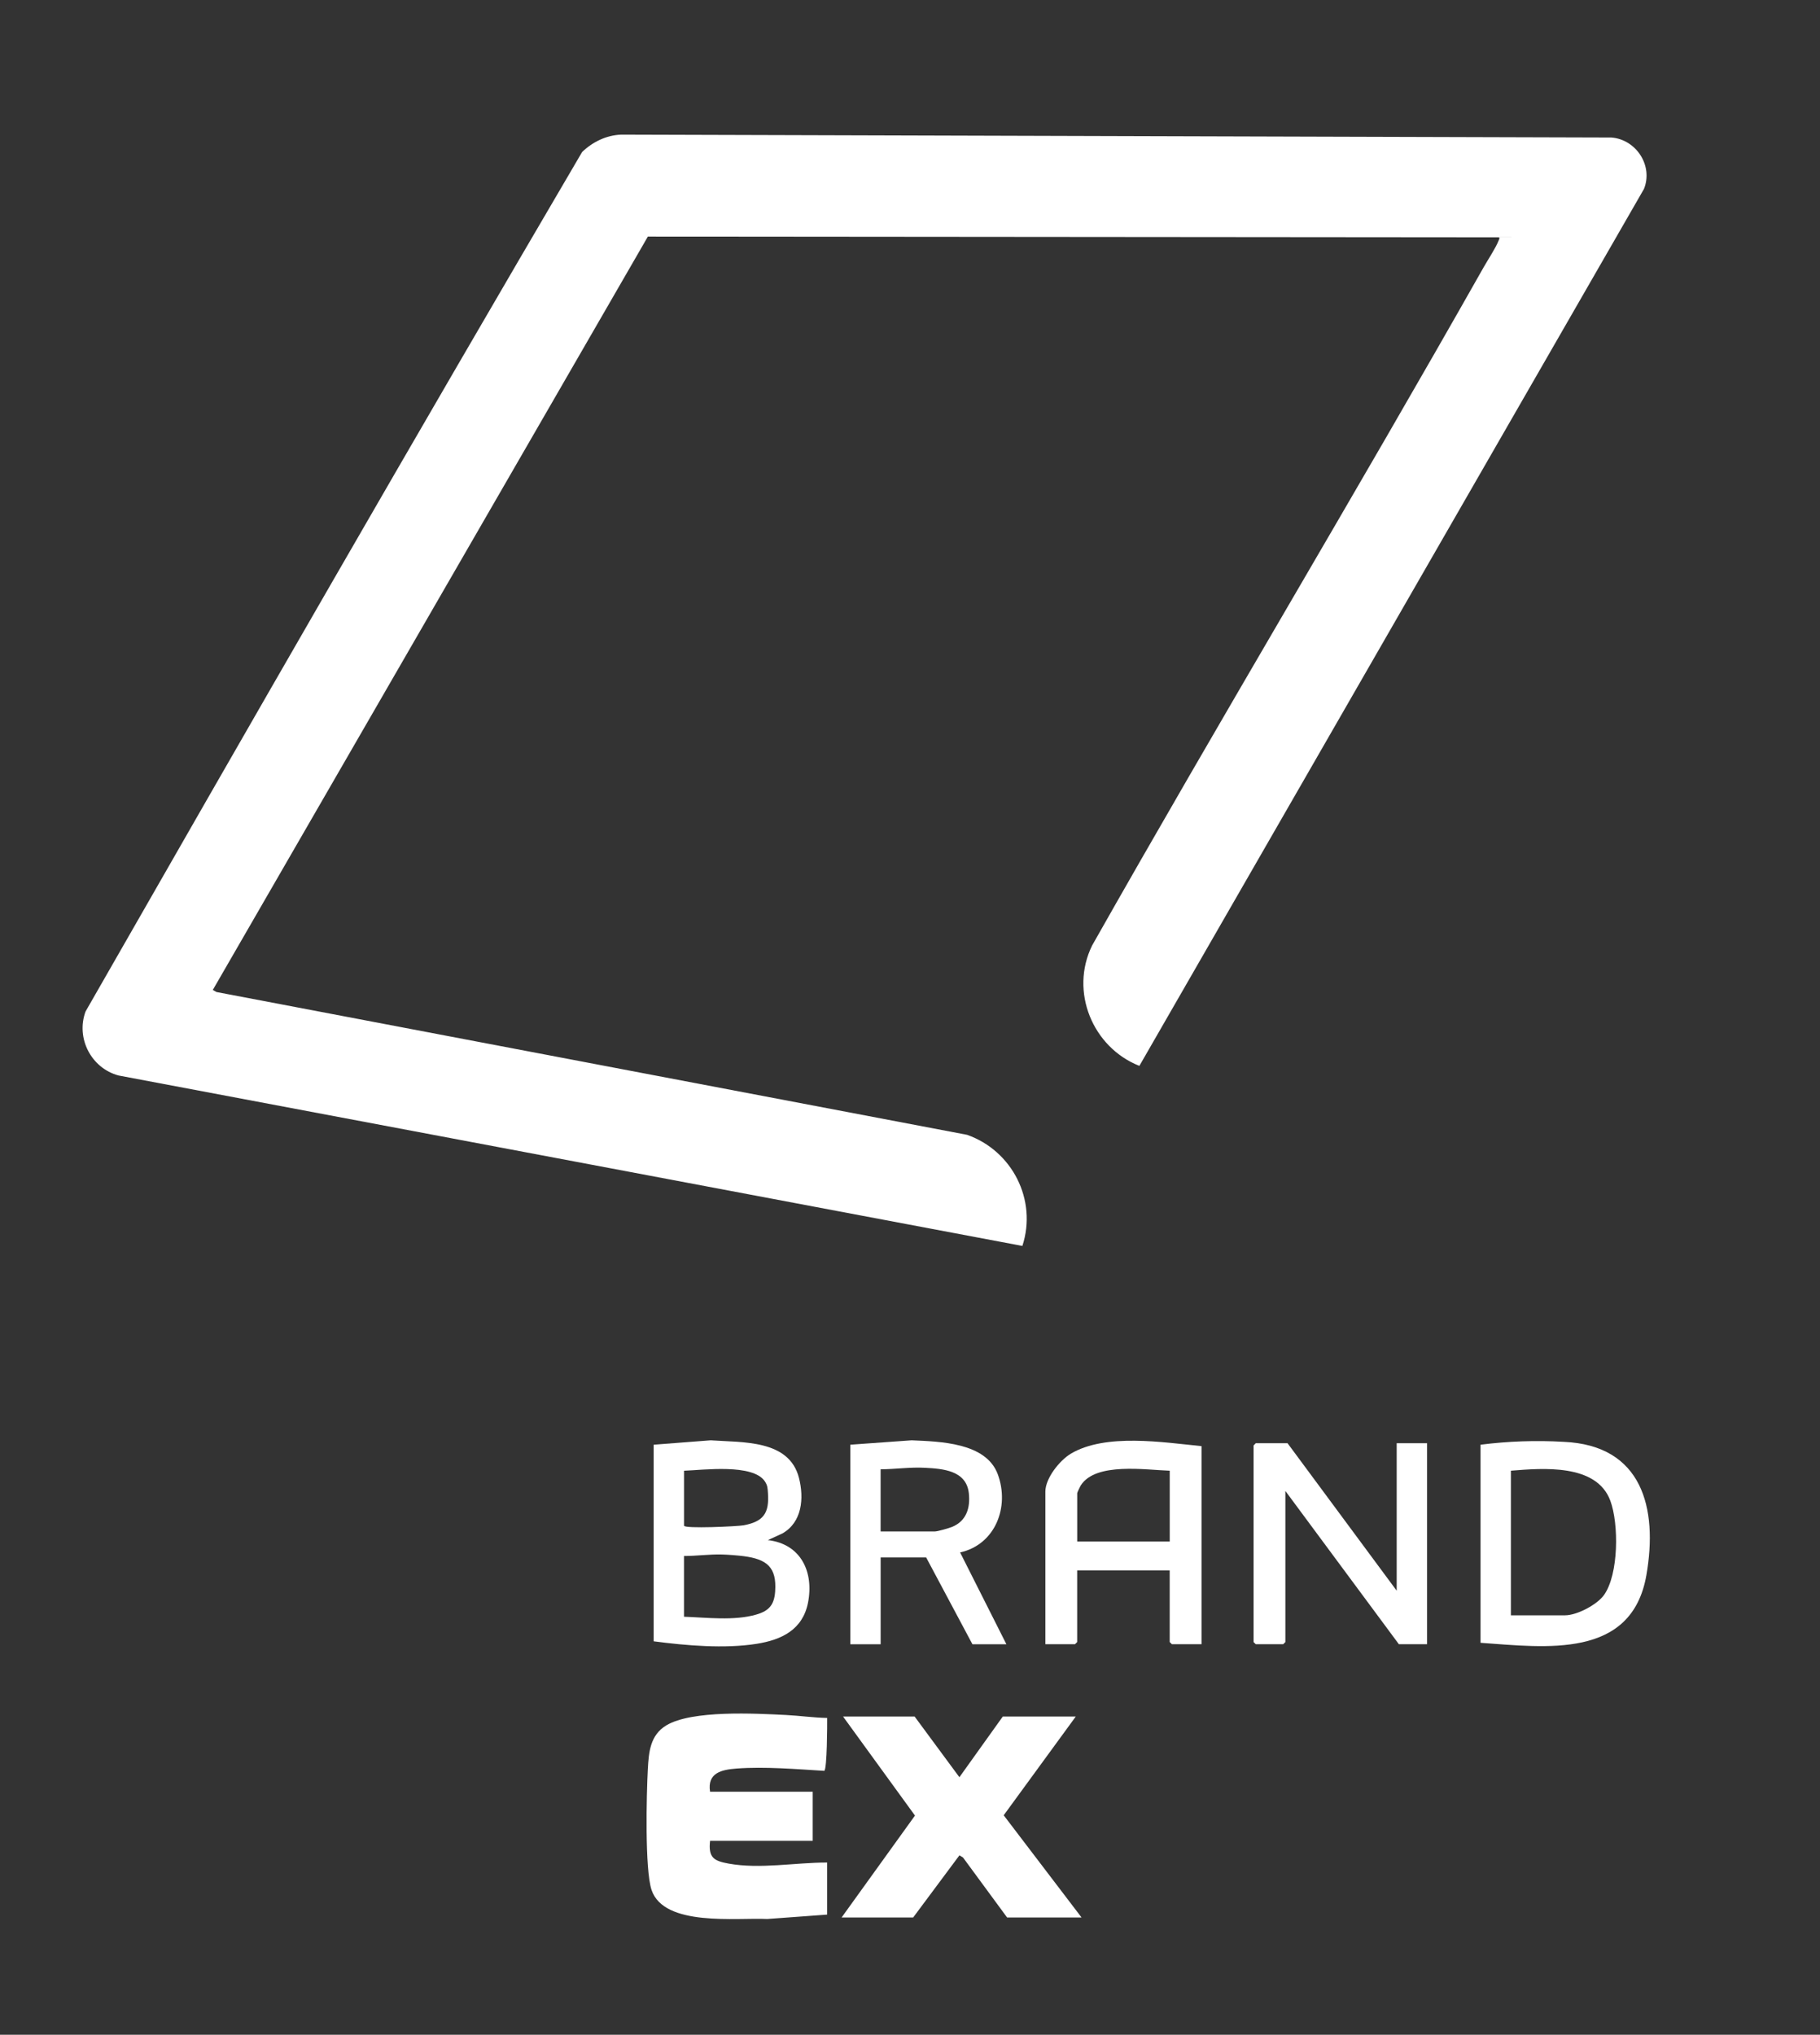 <svg xmlns="http://www.w3.org/2000/svg" id="Ebene_1" data-name="Ebene 1" viewBox="0 0 560 626"><rect x="0" y="0" width="560" height="626" fill="#333333" stroke="none"/><defs><style>      .cls-1 {        fill: #fff;      }    </style></defs><path class="cls-1" d="M350.57,327.92c-14.4-5.69-21.48-22.88-14.54-37.02,39.55-69.9,80.94-138.78,120.48-208.68,1.36-2.41,3.69-5.86,4.63-8.27.13-.33.45-.87-.04-.93l-261.76-.23-133.86,231.77,1.12.64,230.95,43.93c13.89,4.88,21.66,20.02,17.03,34.19l-278.11-52.44c-8.39-2.26-13.17-11.44-10.15-19.68C76.87,222.89,127.61,134.55,179.11,46.77c3.25-3.12,7.43-5.16,12-5.35l304.71.89c7.62.59,12.91,8.68,10.01,15.83l-155.25,269.78Z"></path><path class="cls-1" d="M254.51,589.04l-18.44,1.35c-9.34-.46-31.75,2.48-35.59-8.93-2.11-6.29-1.56-29.55-1.15-37.15.29-5.33.73-10.48,5.66-13.47,7.87-4.77,27.47-3.68,36.86-3.21,4.2.21,8.45.83,12.66.91.03,2.04-.03,15.66-.88,16.27-8.62-.51-18.31-1.36-26.94-.71-4.72.35-9.12,1.33-8.21,7.13h31.58v15.12h-31.58c-.56,5.12,1.1,6.16,5.68,6.99,9.71,1.77,20.53-.34,30.34-.32v16.01Z"></path><polygon class="cls-1" points="331.01 528.1 308.83 558.48 332.79 589.93 309.88 589.93 296.31 571.47 295.21 570.8 280.97 589.93 258.95 589.93 281.53 558.57 259.4 528.1 281.42 528.1 295.2 546.77 308.55 528.1 331.01 528.1"></polygon><path class="cls-1" d="M201.13,444.47l17.55-1.35c9.71.71,24.13-.32,27.16,11.58,1.59,6.24.98,13.65-5.15,17.1l-4.42,2.02c10.18,1.2,14.2,9.8,12.35,19.25-1.63,8.3-8.09,11.44-15.81,12.66-9.94,1.57-21.73.53-31.68-.77v-60.5ZM210.47,469.38c0,1,16.54.23,18.35-.11,6.12-1.16,7.9-3.72,7.47-9.92-.1-1.42-.09-2.29-.91-3.54-3.62-5.59-19-3.54-24.91-3.33v16.9ZM210.47,497.4c7.02.24,15.41,1.31,22.24-.67,3.93-1.14,5.51-3,5.8-7.1.53-7.51-2.59-9.92-9.64-10.86-1.74-.23-4.82-.47-6.6-.52-3.98-.12-7.85.47-11.81.46v18.68Z"></path><polygon class="cls-1" points="429.75 489.39 429.75 444.02 439.09 444.02 439.09 505.85 430.42 505.85 395.5 458.7 395.5 505.19 394.83 505.85 386.38 505.85 385.72 505.19 385.72 444.69 386.38 444.02 396.17 444.02 429.75 489.39"></polygon><path class="cls-1" d="M369.7,444.91v60.94h-9.12l-.67-.67v-22.02h-28.47v22.02l-.67.67h-9.12v-46.93c0-4.14,4.39-9.63,7.87-11.7,10.68-6.33,28.34-3.48,40.16-2.31ZM359.92,452.47c-7.31-.22-22.7-2.69-27.34,4.47-.23.35-1.13,2.24-1.13,2.43v14.9h28.47v-21.8Z"></path><path class="cls-1" d="M455.55,505.41v-60.94c8.48-1.07,17.05-1.38,25.57-.88,24.19,1.03,29.06,20.36,25.46,41.02-4.52,25.91-30.95,22.21-51.03,20.81ZM464.89,496.96h16.68c3.64,0,9.84-3.25,11.98-6.26,4.53-6.39,4.58-21.87,1.93-29.01-4.25-11.44-20.76-10.01-30.59-9.22v44.48Z"></path><path class="cls-1" d="M261.62,444.47l18.88-1.35c8.69.39,22.88.65,26.51,10.45,3.69,9.98-.69,21.6-11.59,24.05l14.24,28.24h-10.45l-14.23-26.69h-14.01v26.69h-9.34v-61.39ZM270.96,471.16h16.68c.86,0,4.29-.99,5.28-1.39,4.44-1.81,5.68-5.84,5.18-10.4-.77-6.95-7.9-7.51-13.55-7.8-4.56-.24-9.05.44-13.59.47v19.13Z"></path></svg>
